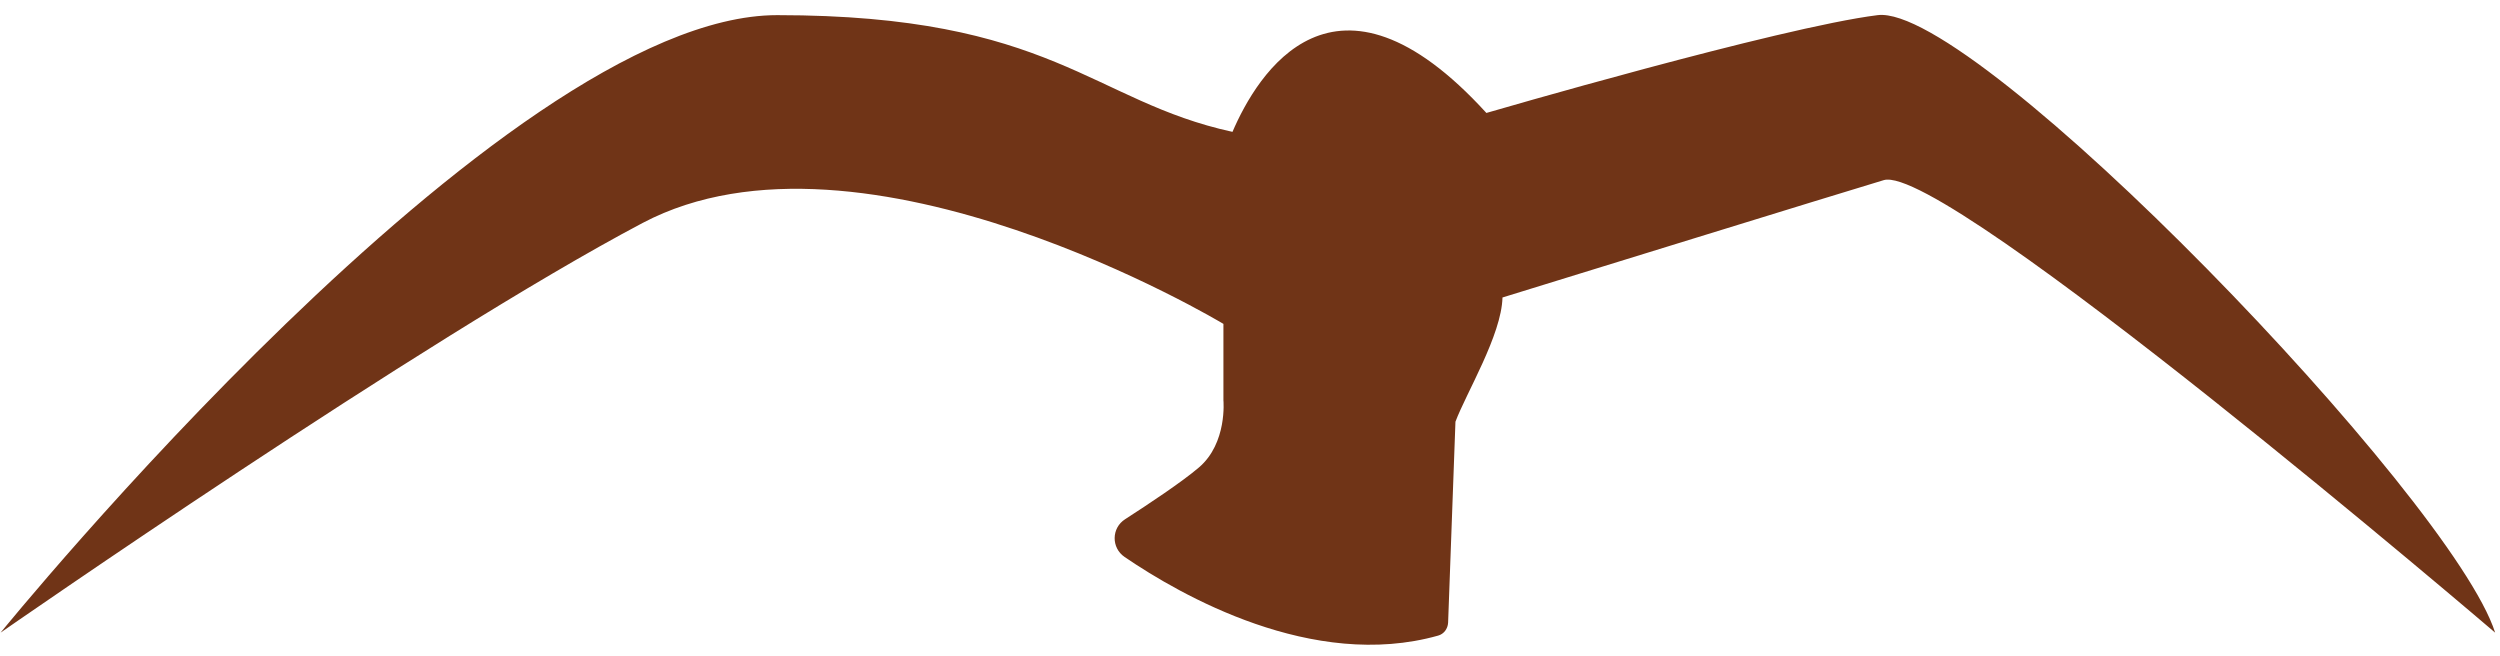 <?xml version="1.0" encoding="UTF-8"?> <svg xmlns="http://www.w3.org/2000/svg" width="160" height="42" viewBox="0 0 160 42" fill="none"> <path d="M120.169 0.969C113.909 1.749 95.129 7.229 95.129 7.229C85.389 -3.451 80.449 4.779 78.879 8.439C69.879 6.479 67.349 0.969 49.739 0.969C32.129 0.969 0.039 40.489 0.039 40.489C0.039 40.489 27.039 21.709 41.129 14.269C55.219 6.839 78.299 20.729 78.299 20.729V25.619C78.299 25.619 78.559 28.359 76.729 29.919C75.639 30.849 73.529 32.249 72.009 33.229C71.129 33.789 71.109 35.059 71.979 35.649C75.559 38.089 84.019 42.939 92.039 40.679C92.409 40.579 92.659 40.239 92.679 39.849L93.149 26.989C93.839 25.149 96.099 21.439 96.159 19.039C100.479 17.709 117.159 12.549 120.559 11.529C124.469 10.359 159.689 40.489 159.689 40.489C156.949 31.879 126.429 0.189 120.169 0.969Z" fill="#703417"></path> </svg> 